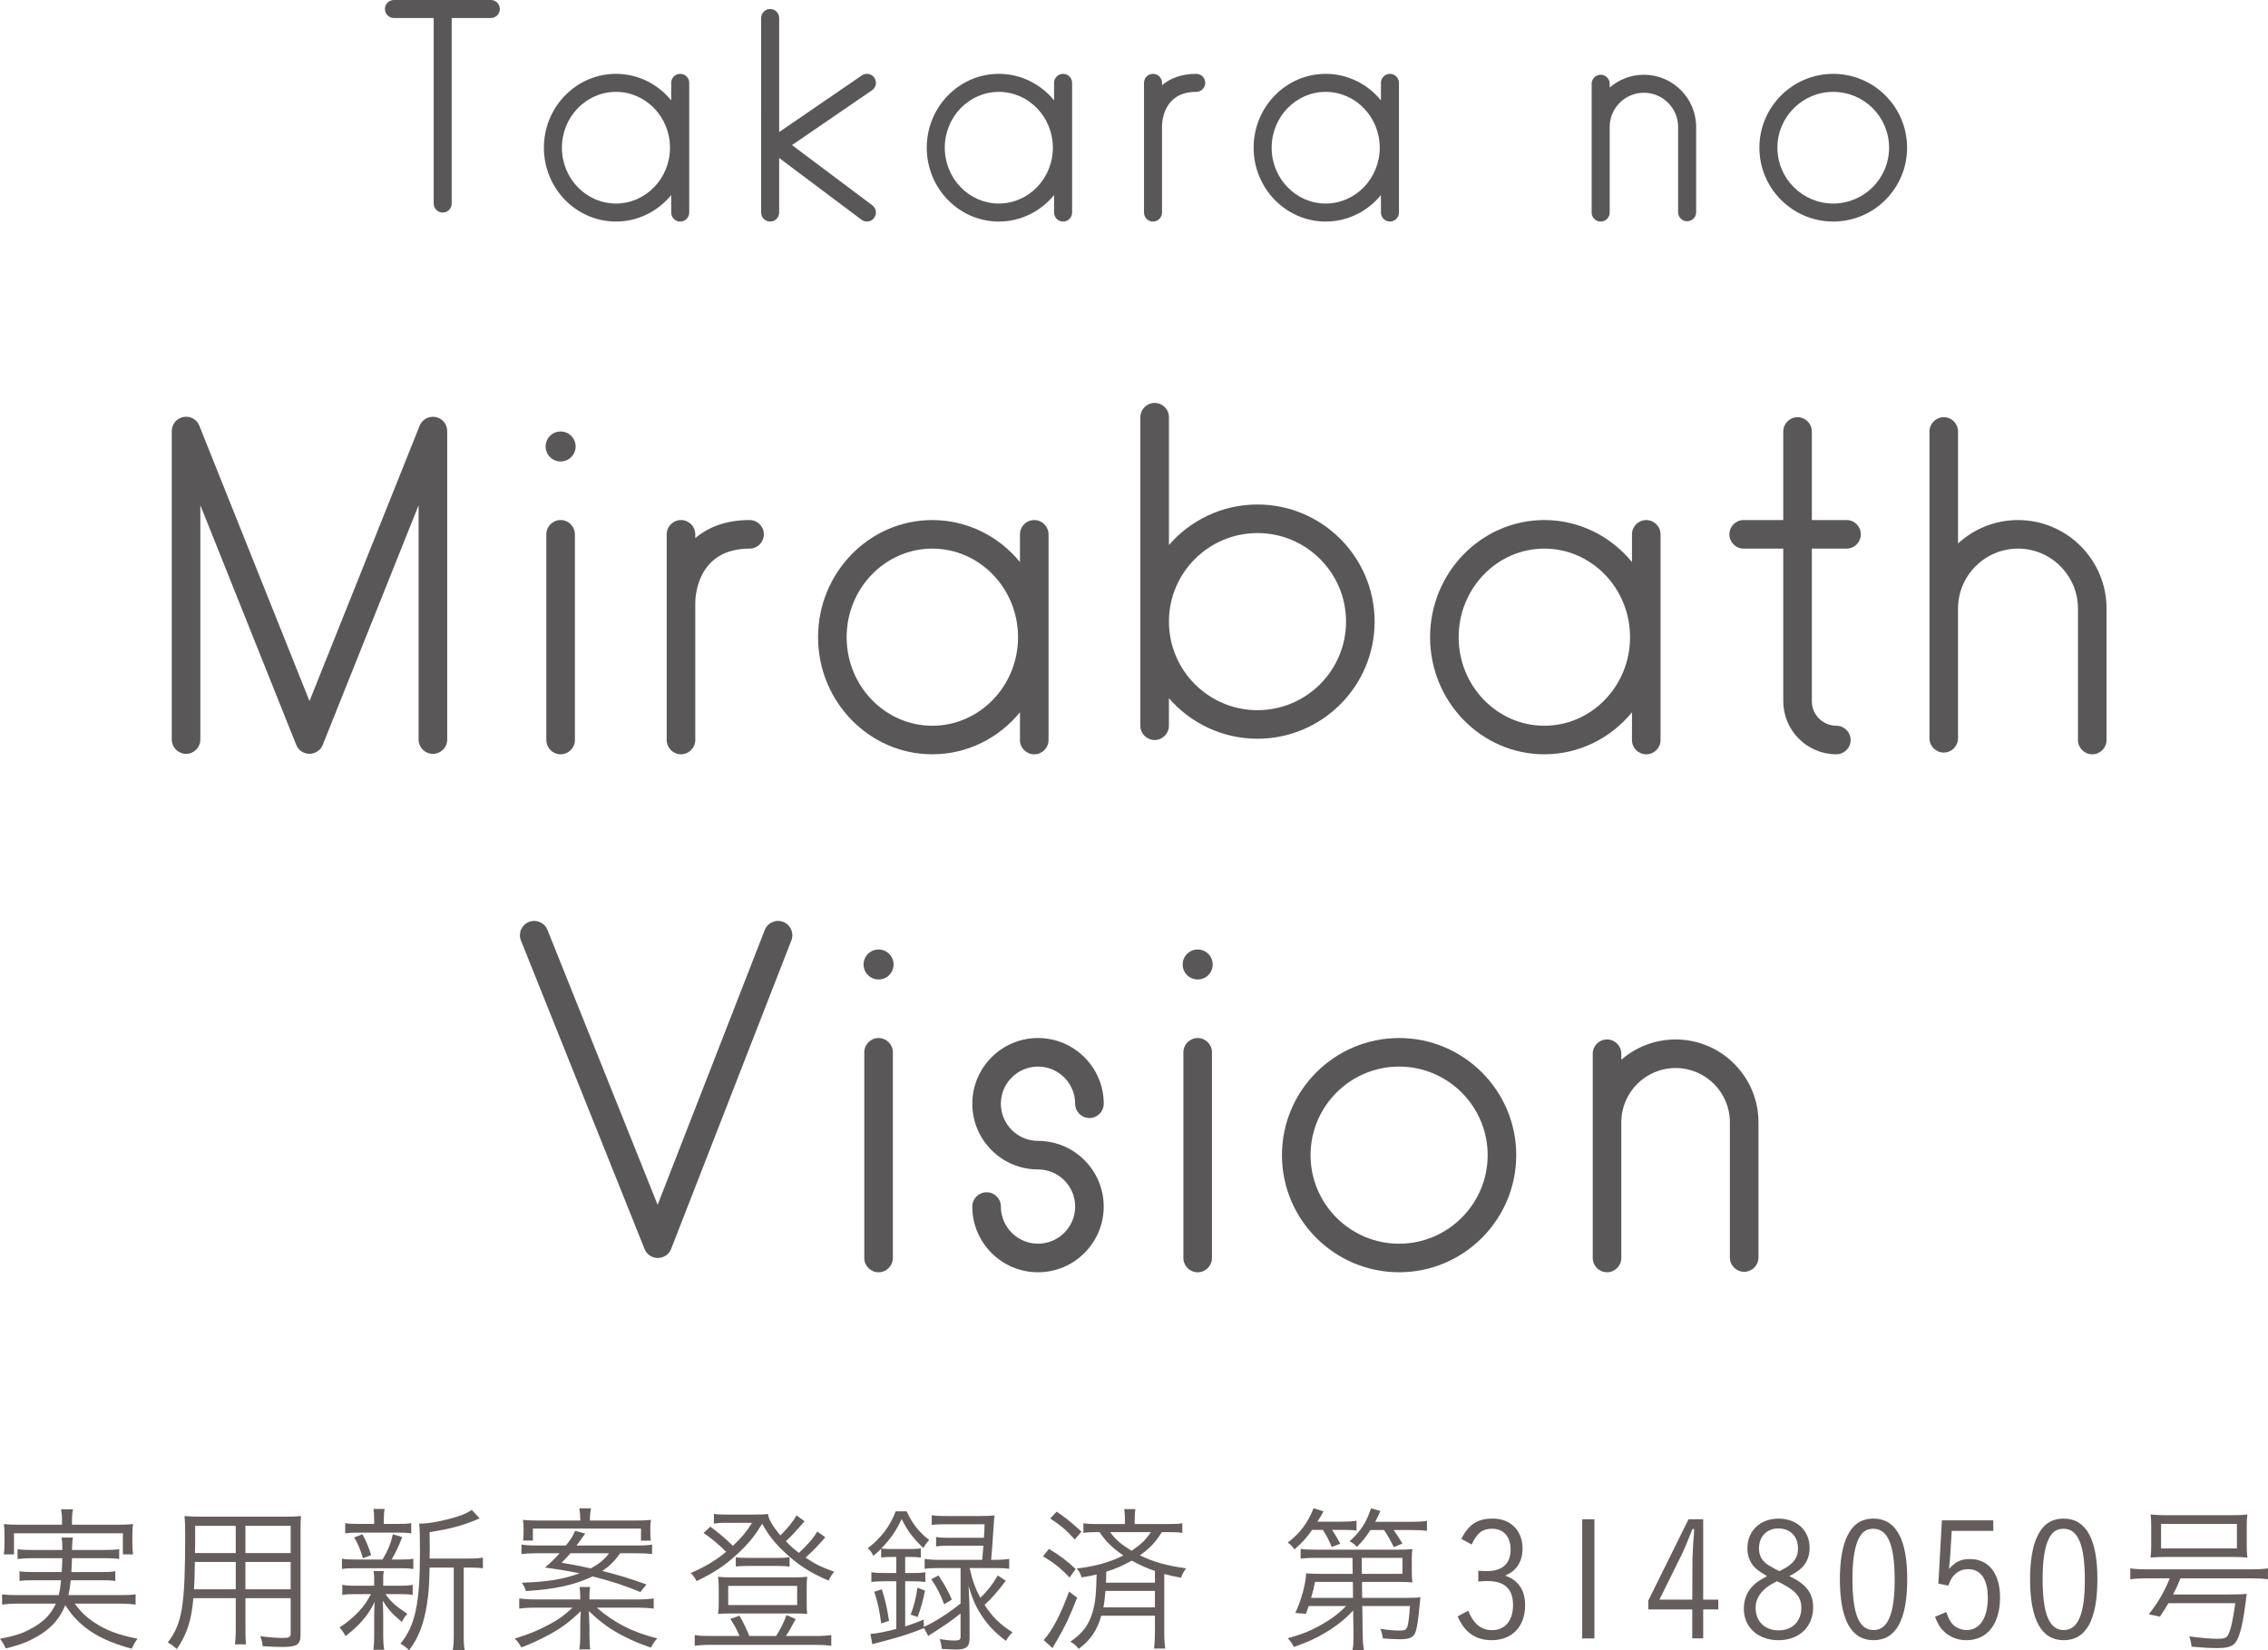 <?xml version="1.0" encoding="UTF-8"?><svg id="b" xmlns="http://www.w3.org/2000/svg" width="140.735" height="102.42" viewBox="0 0 140.735 102.42"><defs><style>.d{fill:#655d5b;}.d,.e{stroke-width:0px;}.e{fill:#595757;}</style></defs><g id="c"><path class="e" d="M28.03,1.117v11.514c0,.309-.25.559-.558.559s-.56-.25-.56-.559V1.117h-2.469c-.309,0-.558-.25-.558-.558s.25-.559.558-.559h6.015c.309,0,.558.25.558.559s-.25.558-.558.558h-2.428Z"/><path class="e" d="M41.65,13.19v-1.085c-.821,1.004-2.054,1.644-3.428,1.644-2.466,0-4.472-2.056-4.472-4.583s2.006-4.583,4.472-4.583c1.374,0,2.607.64,3.428,1.644v-1.085c0-.309.25-.559.558-.559s.56.25.56.559v8.048c0,.309-.251.559-.56.559s-.558-.25-.558-.559ZM34.868,9.166c0,1.911,1.504,3.465,3.354,3.465s3.353-1.554,3.353-3.465-1.504-3.465-3.353-3.465-3.354,1.554-3.354,3.465Z"/><path class="e" d="M53.46,13.637l-5.111-3.833v3.386c0,.309-.251.559-.56.559s-.558-.25-.558-.559V1.117c0-.308.25-.558.558-.558s.56.25.56.558v7.078l5.129-3.514c.255-.174.603-.109.778.145.175.255.109.603-.146.777l-4.965,3.401,4.985,3.738c.247.185.297.536.112.783-.109.146-.277.223-.447.223-.117,0-.235-.037-.335-.112Z"/><path class="e" d="M65.408,13.19v-1.085c-.821,1.004-2.054,1.644-3.428,1.644-2.466,0-4.472-2.056-4.472-4.583s2.006-4.583,4.472-4.583c1.374,0,2.607.64,3.428,1.644v-1.085c0-.309.25-.559.558-.559s.56.25.56.559v8.048c0,.309-.251.559-.56.559s-.558-.25-.558-.559ZM58.626,9.166c0,1.911,1.504,3.465,3.354,3.465s3.353-1.554,3.353-3.465-1.504-3.465-3.353-3.465-3.354,1.554-3.354,3.465Z"/><path class="e" d="M74.789,5.142c0,.309-.251.559-.56.559-2.064,0-2.123,1.906-2.123,2.124v5.366c0,.309-.251.559-.56.559s-.558-.25-.558-.559V5.142c0-.309.25-.559.558-.559s.56.25.56.559v.149c.493-.419,1.18-.708,2.123-.708.309,0,.56.25.56.559Z"/><path class="e" d="M85.691,13.19v-1.085c-.821,1.004-2.054,1.644-3.428,1.644-2.466,0-4.472-2.056-4.472-4.583s2.006-4.583,4.472-4.583c1.374,0,2.607.64,3.428,1.644v-1.085c0-.309.25-.559.558-.559s.56.25.56.559v8.048c0,.309-.251.559-.56.559s-.558-.25-.558-.559ZM78.909,9.166c0,1.911,1.504,3.465,3.354,3.465s3.353-1.554,3.353-3.465-1.504-3.465-3.353-3.465-3.354,1.554-3.354,3.465Z"/><path class="e" d="M99.884,5.433c.569-.495,1.313-.794,2.123-.794,1.788,0,3.243,1.454,3.243,3.241v5.291c0,.309-.251.558-.56.558s-.558-.25-.558-.558v-5.291c0-1.171-.953-2.124-2.124-2.124s-2.123.953-2.123,2.124v5.31c0,.309-.251.559-.56.559s-.558-.25-.558-.559v-7.993c0-.309.25-.558.558-.558s.56.25.56.558v.236Z"/><path class="e" d="M109.174,9.166c0-2.527,2.056-4.583,4.583-4.583s4.583,2.056,4.583,4.583-2.055,4.583-4.583,4.583-4.583-2.056-4.583-4.583ZM110.292,9.166c0,1.911,1.554,3.465,3.465,3.465s3.466-1.554,3.466-3.465-1.554-3.465-3.466-3.465-3.465,1.554-3.465,3.465Z"/><path class="e" d="M18.875,46.719c-.159-.063-.29-.168-.385-.297-.016-.022-.032-.046-.046-.07-.026-.045-.049-.091-.067-.138l-5.945-14.861v14.543c0,.49-.397.887-.886.887s-.887-.397-.887-.887v-19.125c-.001-.052.003-.104.011-.154.021-.141.075-.271.155-.382.071-.1.164-.187.275-.251.084-.049.179-.085.277-.104.105-.021.21-.022.313-.005.12.019.231.062.33.125.118.075.221.179.294.306.025.043.046.087.063.134l6.828,17.069,6.828-17.071c.02-.052.045-.101.072-.148.047-.077.105-.145.169-.202.156-.139.363-.223.589-.223.163,0,.315.044.447.12.109.064.202.15.273.249.08.112.135.244.156.387.008.05.011.1.011.151v19.125c0,.49-.398.887-.887.887s-.887-.397-.887-.887v-14.543l-5.949,14.872c-.047.12-.12.223-.206.307-.081.078-.177.142-.288.185-.108.043-.219.064-.328.064h-.001c-.109,0-.221-.021-.328-.064Z"/><path class="e" d="M34.787,28.639c-.514,0-.93-.416-.93-.93s.416-.931.93-.931.932.416.932.931-.416.93-.932.93ZM33.901,45.924v-12.764c0-.489.397-.886.886-.886s.887.397.887.886v12.764c0,.49-.397.887-.887.887s-.886-.397-.886-.887Z"/><path class="e" d="M47.4,33.16c0,.49-.397.887-.887.887-3.274,0-3.369,3.023-3.369,3.369v8.508c0,.49-.397.887-.886.887s-.887-.397-.887-.887v-12.764c0-.489.397-.886.887-.886s.886.397.886.886v.236c.782-.665,1.871-1.122,3.369-1.122.49,0,.887.397.887.886Z"/><path class="e" d="M63.291,45.924v-1.72c-1.302,1.592-3.256,2.607-5.437,2.607-3.91,0-7.091-3.261-7.091-7.268s3.181-7.268,7.091-7.268c2.181,0,4.135,1.014,5.437,2.607v-1.721c0-.489.397-.886.886-.886s.887.397.887.886v12.764c0,.49-.397.887-.887.887s-.886-.397-.886-.887ZM52.536,39.543c0,3.03,2.386,5.496,5.318,5.496s5.318-2.466,5.318-5.496-2.386-5.496-5.318-5.496-5.318,2.465-5.318,5.496Z"/><path class="e" d="M70.762,45.038v-19.146c.001-.49.398-.887.888-.887s.886.397.886.887v7.932c1.334-1.54,3.303-2.515,5.494-2.515,4.009,0,7.268,3.26,7.268,7.268s-3.26,7.268-7.268,7.268c-2.193,0-4.161-.976-5.496-2.516v1.709c0,.489-.397.886-.886.886s-.887-.397-.887-.886ZM72.536,38.504v.145c.038,2.998,2.488,5.425,5.494,5.425,3.031,0,5.496-2.466,5.496-5.496s-2.465-5.496-5.496-5.496c-3.006,0-5.456,2.425-5.494,5.422Z"/><path class="e" d="M101.268,45.924v-1.72c-1.302,1.592-3.256,2.607-5.437,2.607-3.91,0-7.091-3.261-7.091-7.268s3.181-7.268,7.091-7.268c2.181,0,4.135,1.014,5.437,2.607v-1.721c0-.489.397-.886.886-.886s.887.397.887.886v12.764c0,.49-.397.887-.887.887s-.886-.397-.886-.887ZM90.513,39.543c0,3.03,2.386,5.496,5.318,5.496s5.318-2.466,5.318-5.496-2.386-5.496-5.318-5.496-5.318,2.465-5.318,5.496Z"/><path class="e" d="M110.656,43.518v-9.471h-2.456c-.49,0-.887-.397-.887-.887s.397-.886.887-.886h2.456v-5.496c0-.489.397-.886.887-.886s.886.397.886.886v5.496h2.153c.49,0,.887.397.887.886s-.397.887-.887.887h-2.153v9.471c0,.838.682,1.52,1.52,1.52.49,0,.887.397.887.886s-.397.887-.887.887c-1.816,0-3.292-1.477-3.292-3.292Z"/><path class="e" d="M119.728,45.816v-19.038c0-.489.397-.886.887-.886s.886.397.886.886v6.951c.98-.903,2.287-1.454,3.722-1.454,3.028,0,5.493,2.463,5.493,5.493v8.156c0,.49-.397.887-.887.887s-.886-.397-.886-.887v-8.156c0-2.051-1.67-3.721-3.721-3.721s-3.722,1.67-3.722,3.721v8.048c0,.49-.397.887-.886.887s-.887-.397-.887-.887Z"/><path class="e" d="M40.497,78.01c-.156-.062-.285-.162-.38-.286-.007-.008-.013-.016-.018-.024-.046-.063-.081-.133-.109-.205l-7.664-19.128c-.183-.455.038-.97.493-1.152.453-.181.971.039,1.152.494l6.837,17.063,6.647-17.056c.177-.455.69-.682,1.147-.503.456.177.682.691.505,1.147l-7.456,19.133c-.018.05-.042.097-.068.143-.025.041-.051.079-.08.114-.092.11-.21.2-.353.256-.108.043-.219.064-.328.064h-.001c-.106,0-.215-.02-.322-.06Z"/><path class="e" d="M54.517,60.786c-.514,0-.93-.416-.93-.93s.416-.931.93-.931.932.416.932.931-.416.93-.932.93ZM53.631,78.071v-12.764c0-.49.397-.887.886-.887s.887.397.887.887v12.764c0,.489-.397.886-.887.886s-.886-.397-.886-.886Z"/><path class="e" d="M60.334,74.879c0-.49.397-.887.887-.887s.886.397.886.887c0,1.27,1.034,2.304,2.304,2.304s2.306-1.034,2.306-2.304-1.034-2.304-2.306-2.304c-2.248,0-4.077-1.829-4.077-4.078s1.829-4.077,4.077-4.077,4.078,1.829,4.078,4.077c0,.49-.397.887-.887.887s-.886-.397-.886-.887c0-1.27-1.034-2.304-2.306-2.304s-2.304,1.034-2.304,2.304,1.034,2.306,2.304,2.306c2.249,0,4.078,1.829,4.078,4.077s-1.829,4.077-4.078,4.077-4.077-1.829-4.077-4.077Z"/><path class="e" d="M74.318,60.786c-.514,0-.93-.416-.93-.93s.416-.931.93-.931.932.416.932.931-.416.93-.932.93ZM73.432,78.071v-12.764c0-.49.397-.887.886-.887s.887.397.887.887v12.764c0,.489-.397.886-.887.886s-.886-.397-.886-.886Z"/><path class="e" d="M79.549,71.688c0-4.007,3.261-7.268,7.268-7.268s7.269,3.261,7.269,7.268-3.261,7.268-7.269,7.268-7.268-3.26-7.268-7.268ZM81.323,71.688c0,3.031,2.465,5.496,5.494,5.496s5.496-2.465,5.496-5.496-2.465-5.496-5.496-5.496-5.494,2.466-5.494,5.496Z"/><path class="e" d="M100.607,65.769c.903-.786,2.081-1.26,3.369-1.26,2.835,0,5.141,2.306,5.141,5.141v8.39c0,.49-.397.887-.887.887s-.886-.397-.886-.887v-8.39c0-1.858-1.511-3.369-3.369-3.369s-3.369,1.511-3.369,3.369v8.42c0,.489-.397.886-.886.886s-.887-.397-.887-.886v-12.676c0-.489.397-.886.887-.886s.886.397.886.886v.374Z"/><path class="d" d="M4.638,99.521c.359.5.749.87,1.259,1.199.72.47,1.449.74,2.639.979-.15.19-.25.37-.359.62-1.24-.33-2.18-.76-2.909-1.339-.489-.39-.81-.75-1.219-1.359-.32.78-.78,1.329-1.51,1.799-.649.41-1.219.65-2.188.88-.1-.24-.17-.35-.35-.6.97-.18,1.469-.35,2.059-.7.689-.39,1.109-.84,1.409-1.479H1.039c-.35,0-.609.02-.909.06v-.64c.26.04.489.05.89.05h2.628c.07-.32.09-.42.141-.92h-1.749c-.391,0-.61.01-.83.04v-.6c.24.04.42.05.83.05h1.789c.02-.35.029-.45.04-.86h-1.859c-.39,0-.66.02-.92.05v-.61c.25.04.49.05.92.05h1.859c0-.43-.011-.56-.051-.77h.71c-.04.17-.05.34-.06.77h2.009c.43,0,.68-.01.919-.05v.61c-.27-.04-.52-.05-.919-.05h-2.009c-.011.27-.021.62-.04.86h1.898c.42,0,.58-.01.83-.05v.6c-.221-.03-.43-.04-.83-.04h-1.938c-.04.41-.07.58-.141.92h3.278c.4,0,.63-.01.89-.05v.64c-.29-.04-.539-.06-.909-.06h-2.868ZM3.848,94.264c0-.22-.02-.39-.06-.6h.739c-.04.22-.06.38-.06.6v.36h2.818c.409,0,.669-.01.969-.04-.029.21-.04.39-.04.65v.56c0,.28.011.47.04.67h-.629v-1.309H.869v1.309H.239c.03-.21.04-.37.04-.67v-.56c0-.26-.01-.45-.04-.65.3.03.561.04.97.04h2.639v-.36Z"/><path class="d" d="M15.229,101c0,.5.01.82.04,1.05h-.69c.03-.25.051-.55.051-1.05v-1.819h-2.629c-.13,1.429-.399,2.239-1.029,3.158-.21-.19-.32-.27-.56-.41.899-1.179,1.079-2.249,1.079-6.726,0-.54-.01-.719-.04-1.119.29.03.569.04,1.05.04h5.157c.489,0,.739-.01,1.019-.04-.02.26-.029.5-.029.939v6.437c0,.61-.22.75-1.159.75-.32,0-.78-.02-1.189-.05-.021-.21-.061-.37-.141-.62.58.08,1.03.11,1.37.11.419,0,.509-.05.509-.29v-2.179h-2.808v1.819ZM12.09,96.933c-.01.28-.01.49-.01.63q-.01.57-.04,1.069h2.589v-1.699h-2.539ZM14.629,94.694h-2.519v1.149l-.011.54h2.529v-1.689ZM18.036,96.383v-1.689h-2.808v1.689h2.808ZM15.229,98.632h2.808v-1.699h-2.808v1.699Z"/><path class="d" d="M22.029,98.931c-.37,0-.56.01-.789.05v-.63c.22.05.419.06.81.06h1.169v-.51c0-.12-.02-.29-.04-.4h.64c-.03.12-.04.27-.04.4v.51h1.06c.33,0,.52-.01.77-.06v.63c-.22-.04-.42-.05-.77-.05h-.92c.36.5.64.75,1.359,1.219-.149.17-.229.28-.34.51-.629-.53-.819-.75-1.189-1.319q.021.31.03.839v1.389c0,.32.021.57.061.819h-.67c.03-.27.05-.5.05-.819v-1.359c0-.22.01-.47.03-.79-.4.82-.939,1.449-1.81,2.119-.109-.22-.22-.37-.369-.54.479-.31.89-.65,1.249-1.049.29-.32.41-.5.699-1.02h-.989ZM23.738,96.783c.34-.57.51-.99.64-1.569l.58.18c-.22.57-.45,1.05-.66,1.389h.57c.38,0,.55-.01.779-.05v.64c-.229-.04-.43-.05-.779-.05h-2.849c-.37,0-.58.01-.8.05v-.64c.23.04.4.05.8.05h1.719ZM24.718,94.574c.4,0,.56-.01.8-.05v.64c-.24-.04-.439-.05-.81-.05h-2.448c-.4,0-.601.01-.84.05v-.64c.229.04.409.05.85.05h.949v-.25c0-.32-.01-.48-.05-.68h.699c-.04.2-.05.35-.05.67v.26h.899ZM22.52,96.703c-.16-.54-.28-.84-.54-1.289l.51-.2c.26.49.38.78.54,1.299l-.51.19ZM29.096,96.723c.42,0,.659-.02.869-.06v.67c-.22-.04-.439-.05-.839-.05h-.351v4.178c0,.48.011.72.061.959h-.74c.04-.25.061-.5.061-.959v-4.178h-1.499q0,.13-.011.37c-.01,1.279-.209,2.579-.539,3.448-.19.5-.39.87-.72,1.309-.2-.19-.3-.27-.54-.4.92-1.129,1.21-2.479,1.21-5.677,0-1.079-.011-1.509-.051-1.779h.12c.5,0,1.479-.19,2.269-.44.4-.13.64-.25.88-.41l.49.53c-.08.03-.141.05-.351.14-.789.32-1.539.52-2.758.709l.01,1.04-.01.6h2.438Z"/><path class="d" d="M39.495,99.261c.439,0,.75-.02,1.069-.06v.63c-.319-.04-.619-.06-1.069-.06h-2.469c1.119.959,2.219,1.519,3.758,1.909-.149.16-.249.3-.39.57-.539-.18-1.139-.42-1.659-.689-.839-.43-1.419-.84-2.198-1.579.02.4.04.829.04,1.029v.41c0,.45.02.76.05.94h-.68c.04-.24.06-.48.06-.94v-.41c0-.2,0-.4.03-1.02-.71.68-1.239,1.08-2.099,1.529-.5.27-1.04.51-1.589.719-.141-.26-.23-.37-.41-.55.869-.26,1.469-.51,2.169-.89.619-.34.859-.51,1.419-1.029h-2.259c-.439,0-.729.02-1.049.06v-.63c.3.04.609.06,1.049.06h2.738v-.12c0-.27-.01-.44-.04-.65h.65c-.03.21-.04.37-.04.65v.12h2.918ZM38.485,96.393c-.379.52-.619.76-1.109,1.099.99.25,1.68.46,2.739.84l-.38.47c-.91-.38-1.739-.66-2.959-.969-1.129.53-2.288.79-4.138.909-.069-.22-.13-.34-.26-.52,1.56-.05,2.519-.2,3.588-.58-.609-.13-1.149-.22-2.148-.36.42-.37.6-.54.909-.889h-1.398c-.391,0-.7.02-.97.05v-.59c.239.04.52.06.939.06h1.818c.351-.45.41-.54.57-.909l.63.17q-.38.53-.54.74h3.738c.449,0,.68-.01.949-.06v.59c-.26-.03-.56-.05-.97-.05h-1.01ZM36.007,94.304c0-.25-.02-.46-.06-.7h.729c-.05.23-.07.43-.07.7v.06h2.818c.44,0,.66-.01.97-.04-.029.16-.04.32-.04.56v.18c0,.22.011.38.03.55h-.609v-.75h-6.707v.74h-.609c.021-.16.03-.33.03-.53v-.19c0-.23-.01-.37-.04-.56.319.03.56.04.959.04h2.599v-.06ZM35.397,96.393c-.21.25-.29.33-.55.59.7.12,1.09.19,1.819.35.52-.29.829-.54,1.129-.939h-2.398Z"/><path class="d" d="M51.215,95.403q-.14.15-.43.48c-.229.25-.47.49-.799.78.619.42.979.59,1.778.88-.16.18-.229.3-.35.55-1.18-.51-1.909-.989-2.759-1.789-.619-.59-.959-1.029-1.359-1.739-.479.77-.829,1.209-1.499,1.839-.81.75-1.479,1.199-2.578,1.719-.11-.23-.18-.32-.36-.5.9-.39,1.52-.76,2.199-1.319-.46-.45-.829-.77-1.399-1.169l.42-.39c.58.44.899.7,1.399,1.189.56-.53.84-.87,1.189-1.429h-1.749c-.16,0-.35.01-.62.05v-.61c.2.04.36.05.689.05h1.819c.439,0,.649-.01.85-.04.03.18.07.31.149.45.16.3.37.59.62.88.43-.41.81-.89.999-1.239l.5.36c-.56.65-.819.93-1.159,1.24.27.28.5.49.81.729.56-.53.909-.929,1.14-1.329l.499.36ZM45.888,101.53c-.149-.37-.319-.68-.569-1.06l.569-.2c.28.5.351.65.61,1.259h1.659c.279-.44.459-.79.649-1.299l.569.25c-.27.51-.42.77-.609,1.05h1.879c.41,0,.67-.02.939-.06v.67c-.26-.04-.55-.06-.959-.06h-6.566c-.4,0-.67.02-.95.06v-.67c.271.05.52.06.93.06h1.849ZM45.299,100.131c-.32,0-.51.01-.74.03.03-.25.04-.4.04-.65v-1.009c0-.24-.01-.43-.04-.65.25.03.43.04.76.04h4.018c.33,0,.52-.01.75-.04-.021.21-.03.39-.03.65v1.009c0,.29,0,.42.03.65-.23-.02-.42-.03-.739-.03h-4.048ZM45.188,99.611h4.277v-1.189h-4.277v1.189ZM45.658,96.643c.19.03.39.04.76.04h1.829c.369,0,.539-.01.749-.04v.58c-.22-.03-.409-.04-.759-.04h-1.8c-.35,0-.579.01-.779.04v-.58Z"/><path class="d" d="M59.607,100.131c-.29.23-.5.39-.78.59q-.17.12-.939.62-.17.1-.29.19l-.26-.5v.01c-.929.37-1.509.55-2.618.84-.31.08-.41.1-.59.16l-.12-.64c.41-.03.84-.11,1.609-.31v-2.958h-.659c-.391,0-.64.01-.89.05v-.61c.27.04.479.05.899.05h.649v-1h-.319c-.23,0-.4.01-.62.04v-.55c-.16.16-.25.25-.489.44-.12-.25-.15-.28-.34-.47.819-.63,1.389-1.379,1.729-2.289h.68c.37.79.75,1.269,1.399,1.779-.16.17-.24.28-.36.5-.659-.64-.949-1.02-1.349-1.799-.35.74-.7,1.249-1.26,1.819.15.03.37.04.63.04h1.18c.27,0,.459-.01.64-.04v.57c-.23-.03-.37-.04-.64-.04h-.33v1h.41c.369,0,.589-.01.839-.05v.61c-.25-.04-.46-.05-.85-.05h-.399v2.799c.46-.15.64-.21,1.149-.42l.01.45c.63-.27,1.509-.829,2.279-1.449v-2.199h-1.35c-.399,0-.649.01-.88.05v-.62c.26.04.51.06.88.06h2.688q.04-.4.08-.879h-2.119c-.37,0-.569.01-.819.05v-.59c.22.04.42.05.819.05h2.149c.029-.44.029-.48.039-.84h-2.368c-.43,0-.64.01-.909.04v-.6c.26.04.47.05.909.05h2.068c.41,0,.66-.01.92-.04q-.03.21-.08.989c-.03.53-.06.959-.13,1.769h.21c.399,0,.649-.02.909-.06v.62c-.239-.04-.499-.05-.899-.05h-1.549v.03c.18.77.34,1.229.659,1.819.46-.45.77-.85,1.08-1.389l.499.33c-.52.69-.909,1.119-1.319,1.499.49.75.97,1.219,1.739,1.699-.16.15-.29.31-.409.53-.7-.52-1.149-.99-1.6-1.709-.319-.52-.479-.89-.72-1.699.04.85.061,1.249.061,1.789v1.439c0,.56-.2.72-.87.72-.17,0-.47-.02-.859-.04-.02-.24-.05-.4-.13-.61.359.06.66.09.899.09.32,0,.4-.04.4-.24v-1.439ZM54.68,100.751c-.11-.82-.189-1.219-.43-1.969l.47-.15c.22.67.319,1.139.449,1.959l-.489.16ZM56.509,100.201c.229-.61.33-1.02.42-1.669l.47.18c-.13.64-.24,1.06-.46,1.639l-.43-.15ZM58.237,97.772c.42.64.59.959.83,1.499l-.479.29c-.24-.63-.42-.99-.8-1.559l.449-.23Z"/><path class="d" d="M65.089,96.123c.72.44,1.04.679,1.659,1.249l-.38.53c-.52-.56-.949-.899-1.648-1.319l.369-.46ZM66.839,99.151c-.49,1.249-.74,1.769-1.29,2.719-.08.13-.09.14-.159.27q-.04.07-.08.14l-.55-.5c.51-.54,1.049-1.559,1.579-3.008l.5.38ZM65.569,93.814c.56.38.789.56,1.539,1.239l-.42.49c-.489-.56-.859-.869-1.52-1.309l.4-.42ZM68.338,100.271c-.271.919-.64,1.479-1.399,2.059-.17-.21-.27-.3-.52-.45.779-.53,1.169-1.06,1.398-1.899.16-.58.21-1.12.23-2.269-.34.08-.479.11-.93.18-.07-.23-.13-.34-.3-.55,1.13-.13,2.079-.4,2.889-.81-.68-.47-1.06-.84-1.479-1.449h-.17c-.39,0-.59.01-.829.05v-.6c.25.04.43.05.85.05h1.729v-.12c0-.33-.01-.56-.05-.81h.699c-.04.23-.05.46-.05.8v.13h2.089c.439,0,.62-.01.87-.05v.6c-.24-.04-.431-.05-.84-.05h-.43c-.4.64-.74,1-1.359,1.439.789.4,1.699.65,2.868.81-.149.2-.229.33-.319.58-.53-.1-.71-.14-1.04-.23v3.618c0,.43.021.72.061,1.01h-.7c.04-.28.061-.62.061-1.02v-1.019h-3.328ZM68.598,98.732c-.04.46-.07.72-.13,1.02h3.198v-1.02h-3.068ZM71.666,97.492c-.48-.16-.97-.38-1.439-.64-.529.3-.979.5-1.579.69-.01.39-.01.49-.021.679h3.039v-.729ZM68.888,95.084c.329.46.659.74,1.329,1.159.6-.41.879-.68,1.199-1.159h-2.528Z"/><path class="d" d="M81.419,94.944c-.34.49-.58.76-1.09,1.209-.13-.18-.27-.32-.42-.42.76-.58,1.26-1.249,1.6-2.129l.619.19c-.159.29-.21.37-.38.64h1.479c.46,0,.729-.02.949-.06v.61c-.22-.03-.52-.04-.879-.04h-.64c.22.33.329.52.51.86l-.53.2c-.189-.45-.33-.719-.55-1.059h-.669ZM83.967,99.941c-.43.49-1.059.99-1.719,1.379-.68.4-.989.54-1.959.89-.12-.23-.2-.35-.38-.54.899-.26,1.27-.4,1.869-.72.699-.37,1.289-.8,1.749-1.279h-2.318c-.061.18-.09.26-.17.48l-.66-.05c.38-.83.649-1.819.67-2.469.149.03.41.04.899.04h1.989l-.011-.99h-2.288c-.38,0-.62.01-.93.04v-.6c.21.04.45.05.93.05h5.117c.449,0,.649-.01.89-.04-.03.18-.04.33-.04.61v.79c0,.3.01.48.04.67-.271-.02-.5-.03-.89-.03h-2.239l.011.99h2.838c.37,0,.6-.01.779-.04-.02.12-.02.16-.04.38-.1,1.03-.159,1.439-.249,1.729-.12.38-.351.5-1,.5-.319,0-.619-.02-1.039-.05-.05-.26-.08-.39-.16-.6.46.08.84.11,1.209.11.33,0,.41-.05.48-.29.05-.18.109-.61.149-1.229h-2.958l.02,1.689c.01.5.03.77.08,1.049h-.71c.051-.29.061-.43.061-.77v-.28l-.021-1.419ZM81.599,98.172c-.07.38-.1.49-.24.99h2.599l-.01-.99h-2.349ZM85.036,94.954c-.31.48-.47.67-.839,1.049-.15-.17-.24-.24-.45-.35.689-.63,1.04-1.169,1.329-2.049l.58.17c-.11.26-.15.33-.319.67h2.188c.47,0,.72-.01,1.02-.06v.62c-.311-.04-.59-.05-1.01-.05h-1.06c.2.27.36.52.55.84l-.54.22c-.209-.43-.35-.689-.6-1.059h-.85ZM87.025,97.672v-.99h-2.528l.01.99h2.519Z"/><path class="d" d="M91.729,97.482c.199.01.38.02.539.02.96,0,1.47-.47,1.47-1.339,0-.8-.439-1.289-1.149-1.289-.6,0-.93.25-1.27.979l-.64-.35c.46-.91,1.01-1.26,1.949-1.26,1.109,0,1.849.74,1.849,1.859,0,.53-.16.959-.47,1.279-.16.16-.29.25-.609.4.359.14.51.23.689.4.37.34.55.81.55,1.439,0,1.329-.81,2.169-2.079,2.169-.989,0-1.688-.49-2.108-1.479l.659-.35c.13.32.23.49.37.669.27.35.659.54,1.1.54.81,0,1.309-.59,1.309-1.559,0-1-.52-1.489-1.589-1.489-.16,0-.22,0-.569.03v-.67Z"/><path class="d" d="M98.938,94.284v7.396h-.759v-7.396h.759Z"/><path class="d" d="M105.688,99.271h.939v.61h-.939v1.799h-.68v-1.799h-2.728v-.55l2.498-5.047h.909v4.987ZM105.019,96.803c0-.04.05-1.009.05-1.049q.05-.58.06-.86h-.109q-.45,1.139-.61,1.469l-1.438,2.908h2.038l.011-2.469Z"/><path class="d" d="M112.508,99.761c0,1.209-.869,2.029-2.148,2.029-1.27,0-2.149-.8-2.149-1.939,0-.45.11-.829.32-1.139.239-.35.51-.57,1.119-.899-.46-.27-.649-.41-.819-.6-.26-.29-.4-.68-.4-1.129,0-1.079.79-1.839,1.93-1.839s1.929.74,1.929,1.809c0,.5-.16.919-.479,1.229-.19.19-.36.31-.78.53,1.06.5,1.479,1.059,1.479,1.949ZM109.569,98.562c-.42.35-.63.75-.63,1.219,0,.84.57,1.399,1.43,1.399.85,0,1.409-.56,1.409-1.409,0-.46-.18-.81-.6-1.119-.15-.11-.33-.23-.56-.35-.101-.05-.351-.17-.351-.17-.35.18-.52.28-.699.43ZM111.219,96.983c.239-.24.35-.51.35-.889,0-.75-.479-1.239-1.22-1.239-.709,0-1.199.5-1.199,1.229,0,.46.18.78.57,1.039.22.14.68.39.709.38.47-.25.6-.33.79-.52Z"/><path class="d" d="M116.259,101.79c-1.39,0-2.089-1.269-2.089-3.798,0-1.089.149-2.009.43-2.609.359-.78.89-1.139,1.659-1.139,1.379,0,2.089,1.269,2.089,3.748,0,2.529-.69,3.798-2.089,3.798ZM116.248,94.874c-.479,0-.779.24-.999.81-.2.54-.3,1.279-.3,2.299,0,2.179.409,3.178,1.31,3.178.889,0,1.309-1,1.309-3.108,0-2.169-.42-3.178-1.319-3.178Z"/><path class="d" d="M123.688,95.004h-2.578l-.1,1.629c-.011.12-.051.52-.07.74.39-.45.739-.62,1.289-.62,1.17,0,1.879.889,1.879,2.379,0,1.649-.789,2.658-2.089,2.658-.56,0-1.049-.2-1.419-.57-.229-.23-.35-.43-.529-.88l.699-.3c.14.39.22.55.359.72.221.25.55.4.91.4.81,0,1.309-.75,1.309-1.999,0-1.149-.43-1.779-1.219-1.779-.33,0-.6.11-.84.34-.18.18-.26.33-.39.679l-.619-.12.22-3.928h3.188v.65Z"/><path class="d" d="M128.06,101.79c-1.39,0-2.089-1.269-2.089-3.798,0-1.089.149-2.009.43-2.609.359-.78.89-1.139,1.659-1.139,1.379,0,2.089,1.269,2.089,3.748,0,2.529-.69,3.798-2.089,3.798ZM128.049,94.874c-.479,0-.779.24-.999.81-.2.54-.3,1.279-.3,2.299,0,2.179.409,3.178,1.31,3.178.889,0,1.309-1,1.309-3.108,0-2.169-.42-3.178-1.319-3.178Z"/><path class="d" d="M133.169,97.952c-.39,0-.729.02-.979.06v-.68c.26.04.56.06.989.06h6.557c.43,0,.739-.02,1-.06v.68c-.271-.04-.58-.06-1-.06h-4.428c-.199.48-.27.62-.46,1h3.509c.569,0,.81-.01,1.06-.04,0,.04-.03.26-.091.68-.189,1.449-.409,2.199-.709,2.449-.2.17-.5.24-1.06.24-.41,0-1.039-.04-1.569-.09-.01-.19-.05-.38-.14-.64.63.09,1.299.15,1.749.15.42,0,.56-.05.659-.24.17-.31.3-.899.45-1.969h-4.147c-.17.29-.26.43-.53.839l-.689-.15c.6-.77.93-1.339,1.3-2.229h-1.47ZM133.489,94.704c0-.29-.011-.47-.04-.719.369.04.699.05,1.089.05h3.838c.54,0,.819-.01,1.08-.05-.03.22-.04.43-.04.719v1.24c0,.31.01.48.04.719-.36-.03-.53-.04-1.01-.04h-3.978c-.45,0-.67.01-1.02.04.029-.27.04-.43.04-.719v-1.24ZM134.099,94.574v1.519h4.707v-1.519h-4.707Z"/></g></svg>